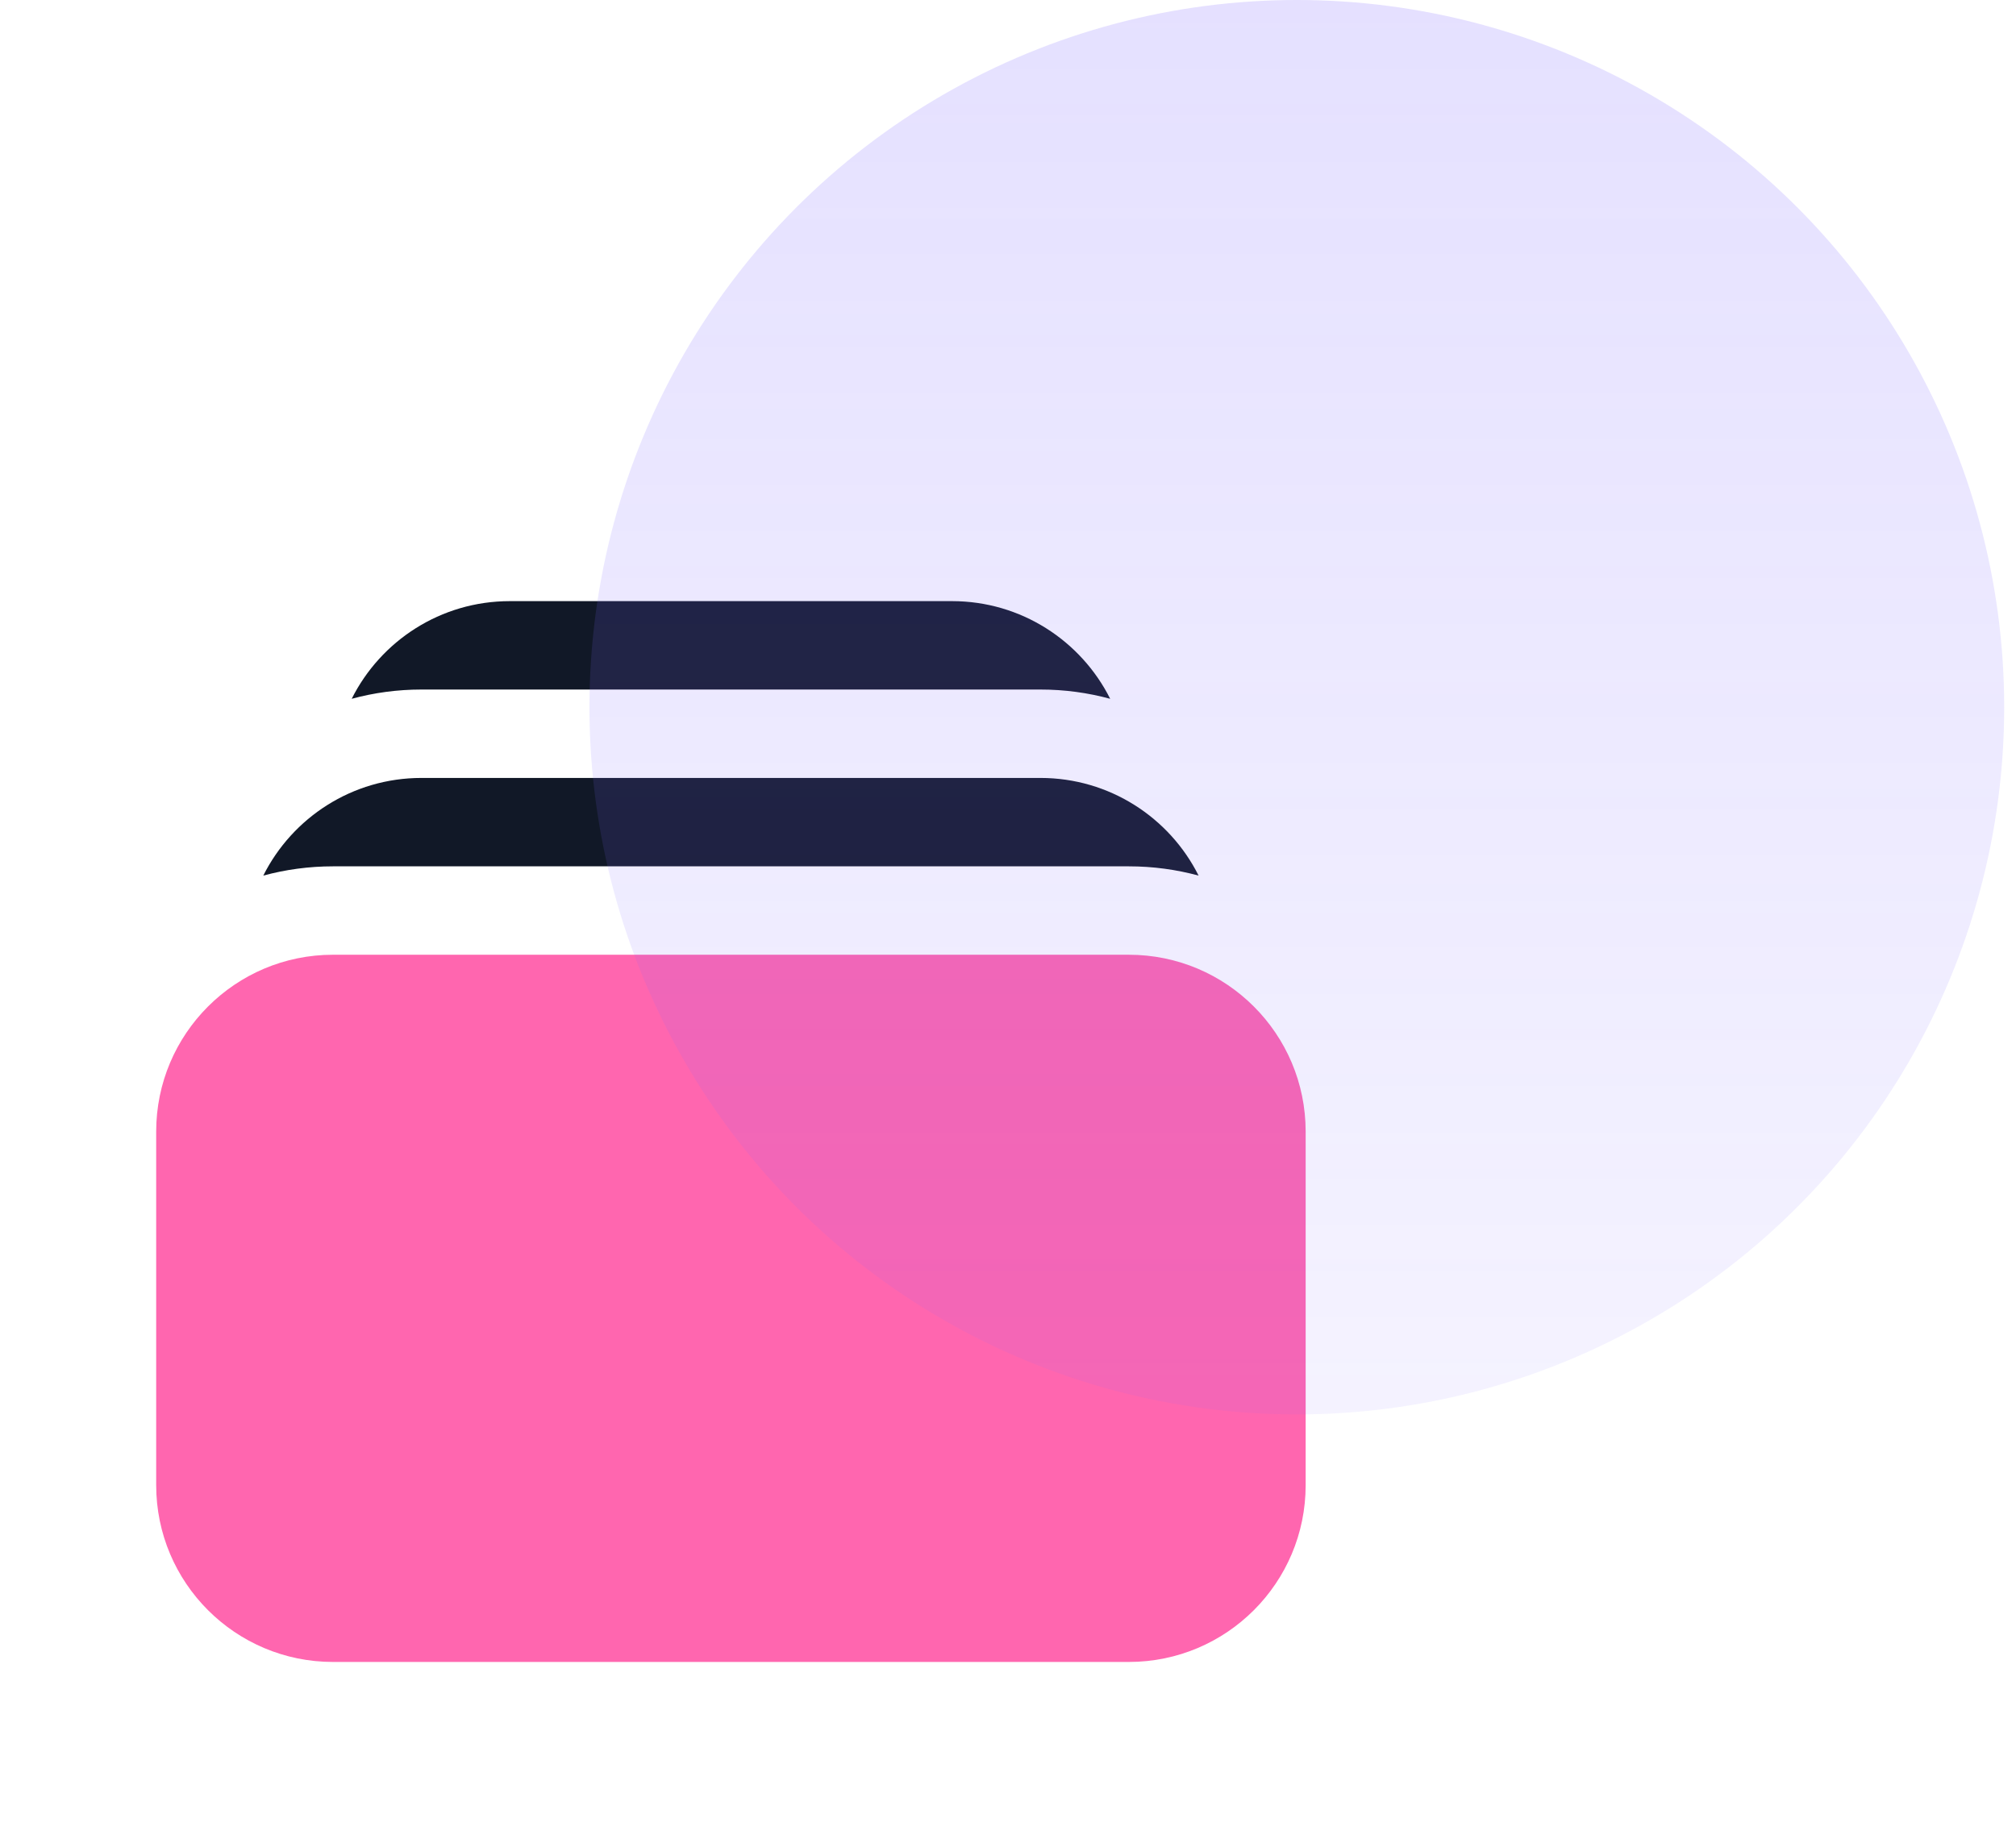<svg width="57" height="52" viewBox="0 0 57 52" fill="none" xmlns="http://www.w3.org/2000/svg">
<path d="M4.416 32C4.416 29.239 6.655 27 9.416 27H31.916C34.678 27 36.916 29.239 36.916 32V42C36.916 44.761 34.678 47 31.916 47H9.416C6.655 47 4.416 44.761 4.416 42V32Z" fill="#FF66AF"/>
<path d="M9.944 19.762C10.572 19.591 11.234 19.5 11.916 19.5H29.416C30.099 19.5 30.76 19.591 31.389 19.762C30.567 18.124 28.873 17 26.916 17H14.416C12.459 17 10.765 18.124 9.944 19.762Z" fill="#111827"/>
<path d="M9.416 24.5C8.734 24.5 8.072 24.591 7.444 24.762C8.265 23.124 9.959 22 11.916 22H29.416C31.373 22 33.068 23.124 33.889 24.762C33.26 24.591 32.599 24.5 31.916 24.5H9.416Z" fill="#111827"/>
<circle opacity="0.2" cx="36.666" cy="20" r="20" fill="url(#paint0_linear_241_1017)"/>
<defs>
<linearGradient id="paint0_linear_241_1017" x1="36.666" y1="0" x2="36.666" y2="40" gradientUnits="userSpaceOnUse">
<stop stop-color="#7C66FF"/>
<stop offset="1" stop-color="#7C66FF" stop-opacity="0.4"/>
</linearGradient>
</defs>
</svg>
